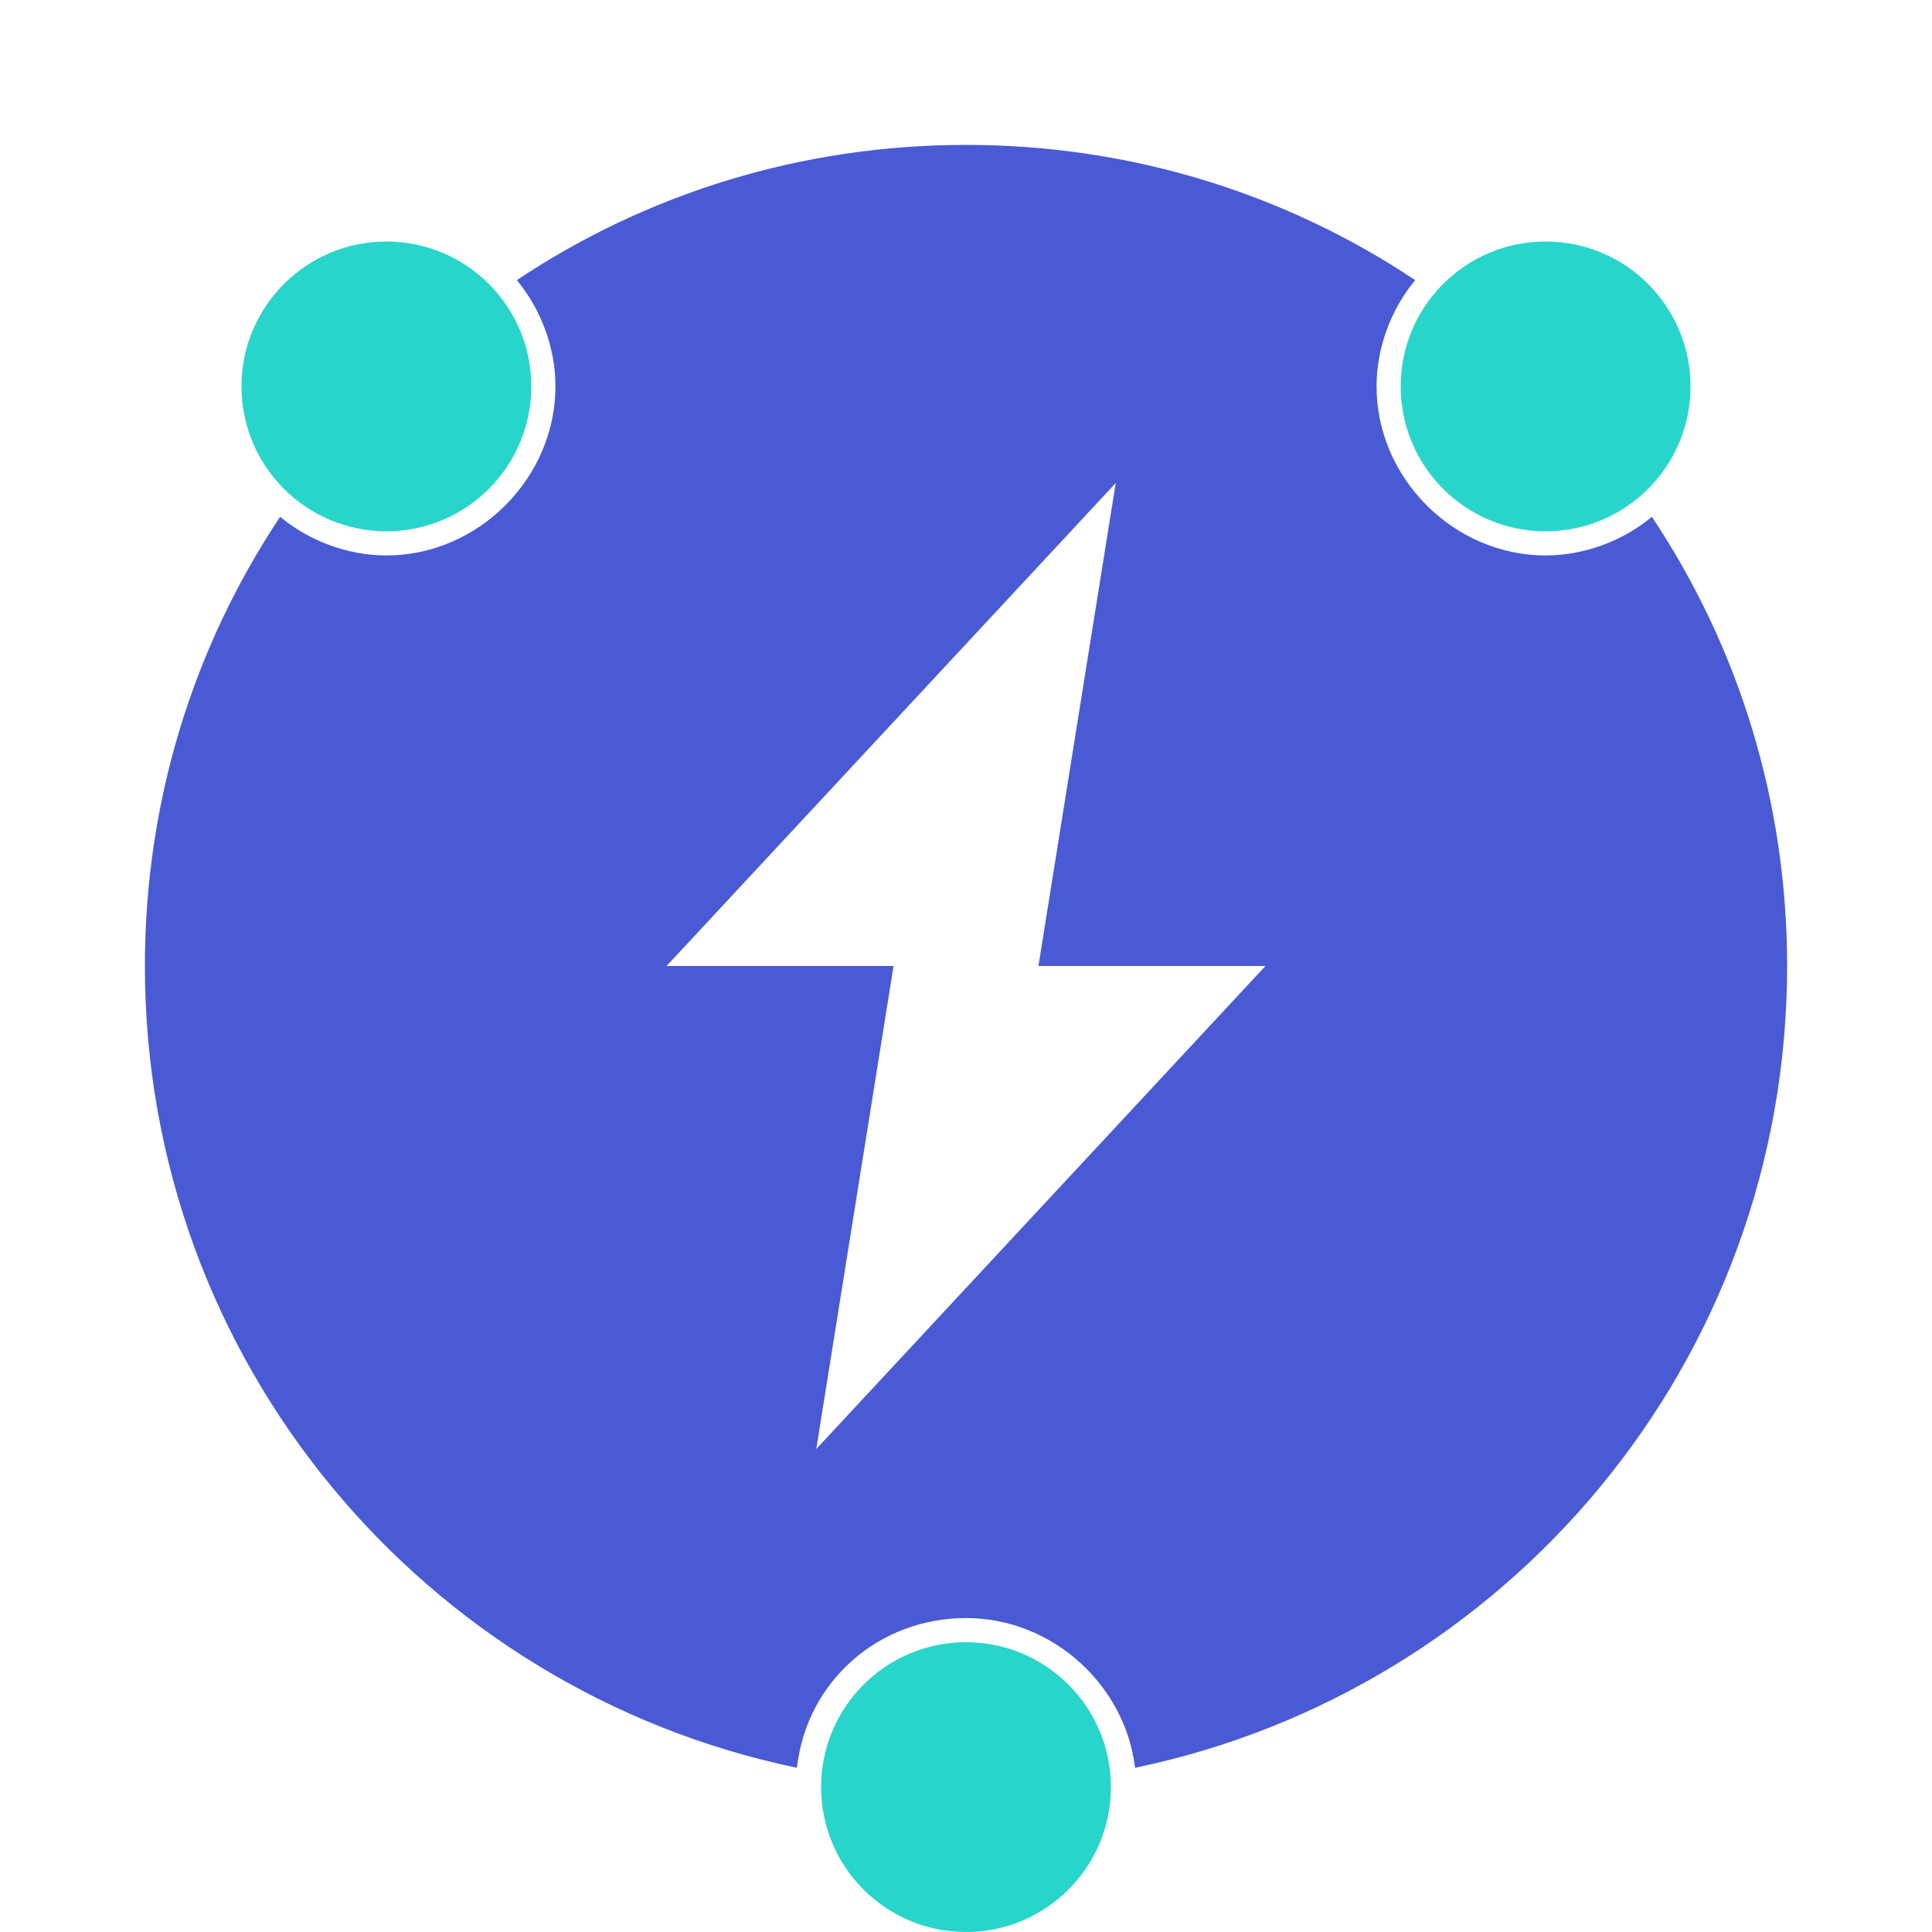 <svg xmlns="http://www.w3.org/2000/svg" xmlns:xlink="http://www.w3.org/1999/xlink" width="40" height="40" viewBox="0 0 40 40" fill="none">
<path     fill="#FFFFFF"  d="M0 40L40 40L40 0L0 0L0 40Z">
</path>
<path d="M34.2 10.7C33.6 11.2 32.8 11.5 32 11.5C30.1 11.5 28.5 9.9 28.5 8C28.5 7.2 28.8 6.4 29.3 5.8C26.6 4 23.4 3 20 3C16.6 3 13.4 4 10.7 5.8C11.2 6.4 11.5 7.2 11.5 8C11.5 9.9 9.9 11.5 8 11.5C7.2 11.5 6.4 11.2 5.8 10.7C4 13.4 3 16.6 3 20C3 28.2 8.8 35 16.5 36.6C16.7 34.8 18.2 33.5 20 33.5C21.8 33.5 23.3 34.9 23.5 36.6C31.2 35 37 28.2 37 20C37 16.6 36 13.4 34.2 10.7ZM16.9 30L18.5 20L13.8 20L23.1 10L21.5 20L26.2 20L16.9 30Z"   fill="#495AD4" >
</path>
<circle cx="8" cy="8" r="3"   fill="#28D5CB" >
</circle>
<circle cx="32" cy="8" r="3"   fill="#28D5CB" >
</circle>
<circle cx="20" cy="37" r="3"   fill="#28D5CB" >
</circle>
</svg>
